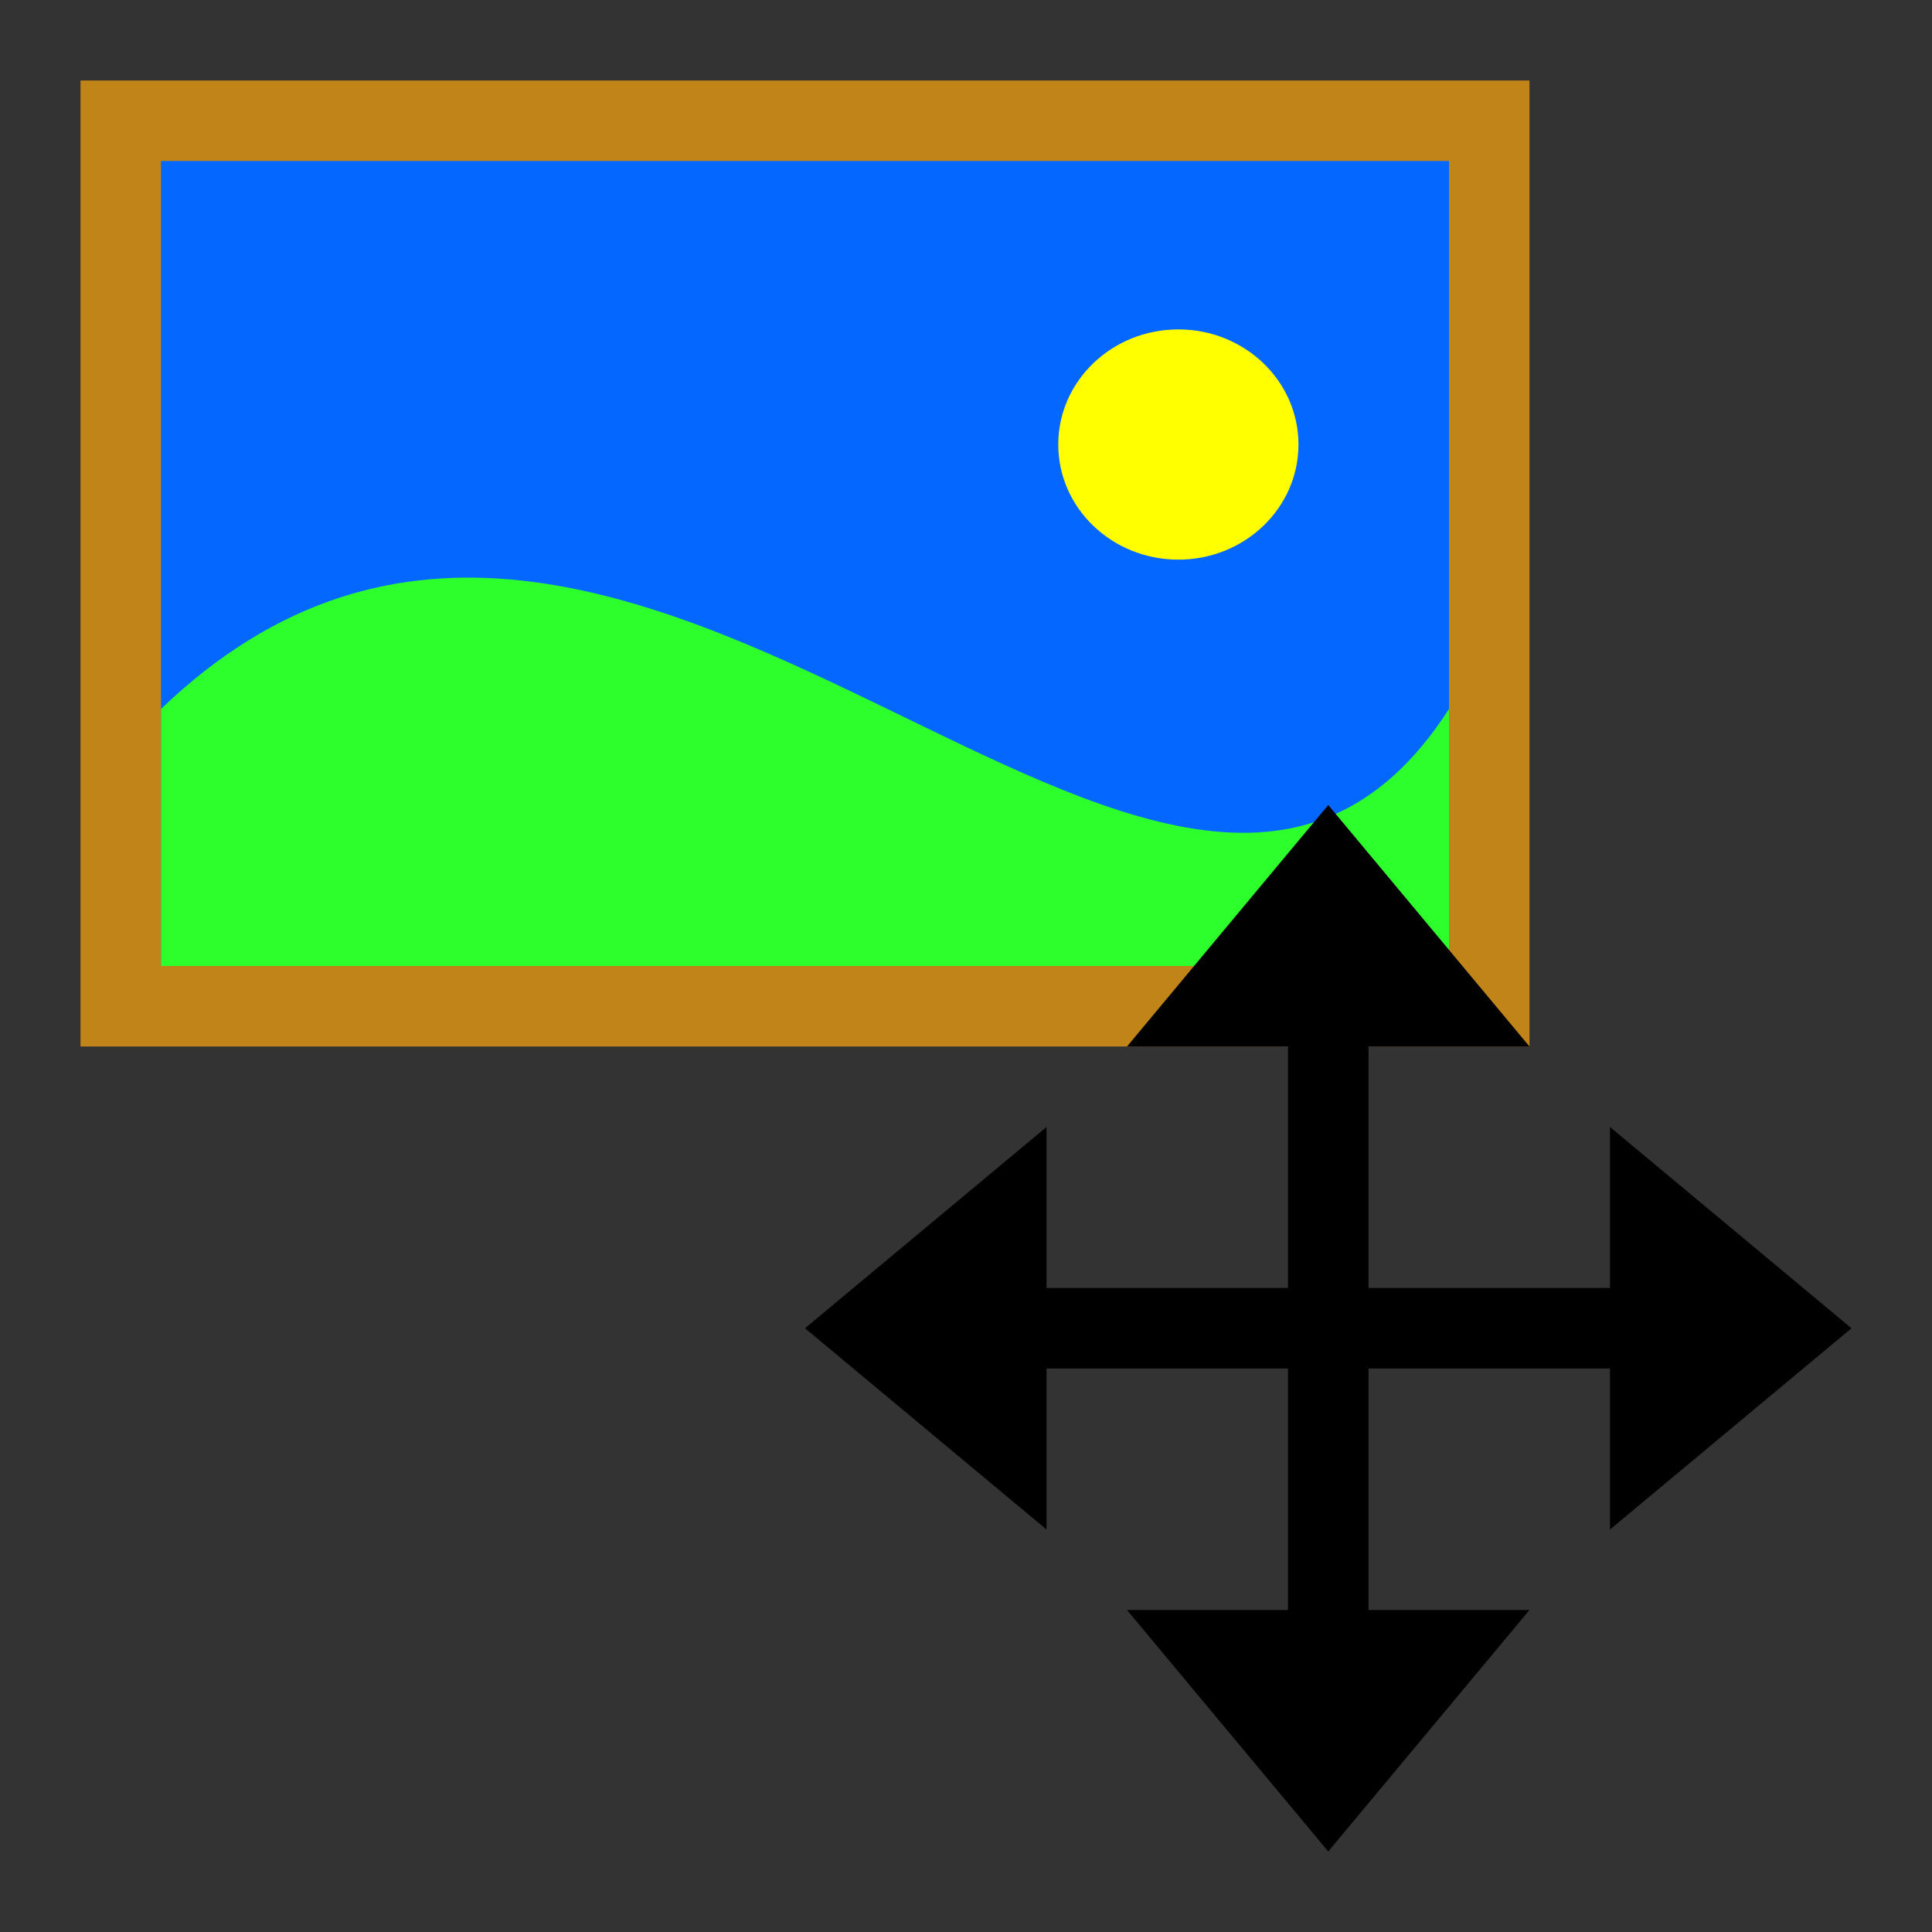 <?xml version="1.0" encoding="UTF-8" standalone="no"?>
<svg
   xmlns:dc="http://purl.org/dc/elements/1.1/"
   xmlns:cc="http://creativecommons.org/ns#"
   xmlns:rdf="http://www.w3.org/1999/02/22-rdf-syntax-ns#"
   xmlns:svg="http://www.w3.org/2000/svg"
   xmlns="http://www.w3.org/2000/svg"
   xmlns:sodipodi="http://sodipodi.sourceforge.net/DTD/sodipodi-0.dtd"
   xmlns:inkscape="http://www.inkscape.org/namespaces/inkscape"
   version="1.1"
   width="24"
   height="24"
   viewBox="0 0 24 24"
   id="svg8"
   sodipodi:docname="photoadjust.svg"
   inkscape:version="0.92.2 5c3e80d, 2017-08-06">
  <rect x="0" y="0" width="24" height="24" fill="#333333" stroke="none"/>
  <defs
     id="defs12" />
  <sodipodi:namedview
     inkscape:guide-bbox="true"
     showguides="true"
     pagecolor="#ffffff"
     bordercolor="#666666"
     borderopacity="1"
     objecttolerance="10"
     gridtolerance="10"
     guidetolerance="10"
     inkscape:pageopacity="0"
     inkscape:pageshadow="2"
     inkscape:window-width="1808"
     inkscape:window-height="1289"
     id="namedview10"
     showgrid="true"
     inkscape:zoom="24.406768"
     inkscape:cx="11.267103"
     inkscape:cy="6.7762492"
     inkscape:window-x="2161"
     inkscape:window-y="632"
     inkscape:window-maximized="0"
     inkscape:current-layer="svg8"
     inkscape:document-rotation="0">
    <inkscape:grid
       type="xygrid"
       id="grid832" />
  </sodipodi:namedview>
  <rect
     style="opacity:1;fill:#c18419;fill-opacity:1;fill-rule:nonzero;stroke:none;stroke-width:1.764;stroke-linecap:round;stroke-linejoin:bevel;stroke-miterlimit:4;stroke-dasharray:none;stroke-dashoffset:0.1;stroke-opacity:1;paint-order:normal"
     id="rect854"
     width="18"
     height="12"
     x="1"
     y="1" />
  <rect
     style="opacity:1;fill:#0467ff;fill-opacity:1;fill-rule:nonzero;stroke:none;stroke-width:1.518;stroke-linecap:round;stroke-linejoin:bevel;stroke-miterlimit:4;stroke-dasharray:none;stroke-dashoffset:0.1;stroke-opacity:1;paint-order:normal"
     id="rect854-6"
     width="16"
     height="10"
     x="2"
     y="2" />
  <path
     style="fill:#2cff2c;fill-opacity:1;stroke:none;stroke-width:1.598px;stroke-linecap:butt;stroke-linejoin:miter;stroke-opacity:1"
     d="M 2,12 H 18 V 8.807 c -3.47,5.397 -10.184,-5.583 -16,0 z"
     id="path856"
     inkscape:connector-curvature="0"
     sodipodi:nodetypes="ccccc" />
  <path
     id="path868-9"
     d="m 16.5,12 v 9"
     style="fill:none;stroke:#000000;stroke-width:1px;stroke-linecap:butt;stroke-linejoin:miter;stroke-opacity:1" />
  <path
     style="fill:#000000;stroke:none;stroke-width:1px;stroke-linecap:butt;stroke-linejoin:miter;stroke-opacity:1"
     d="m 14,13 h 5 l -2.5,-3 z"
     id="path885-4-2"
     sodipodi:nodetypes="cccc" />
  <path
     sodipodi:nodetypes="cccc"
     id="path885-4-2-4"
     d="m 14,20 h 5 l -2.5,3 z"
     style="fill:#000000;stroke:none;stroke-width:1px;stroke-linecap:butt;stroke-linejoin:miter;stroke-opacity:1" />
  <path
     style="fill:#000000;stroke:none;stroke-width:1px;stroke-linecap:butt;stroke-linejoin:miter;stroke-opacity:1"
     d="m 20,19 v -5 l 3,2.5 z"
     id="path885-4-2-4-4"
     sodipodi:nodetypes="cccc" />
  <path
     style="fill:none;stroke:#000000;stroke-width:1px;stroke-linecap:butt;stroke-linejoin:miter;stroke-opacity:1"
     d="M 21,16.5 H 12"
     id="path868-9-5" />
  <path
     sodipodi:nodetypes="cccc"
     id="path885-4-2-4-4-5"
     d="m 13,19 v -5 l -3,2.5 z"
     style="fill:#000000;stroke:none;stroke-width:1px;stroke-linecap:butt;stroke-linejoin:miter;stroke-opacity:1" />
  <ellipse
     style="opacity:1;fill:#ffff00;fill-opacity:1;fill-rule:nonzero;stroke:none;stroke-width:2.272;stroke-linecap:round;stroke-linejoin:bevel;stroke-miterlimit:4;stroke-dasharray:none;stroke-dashoffset:0.1;stroke-opacity:1;paint-order:normal"
     id="path873"
     cx="14.638"
     cy="5.522"
     rx="1.492"
     ry="1.43" />
</svg>
